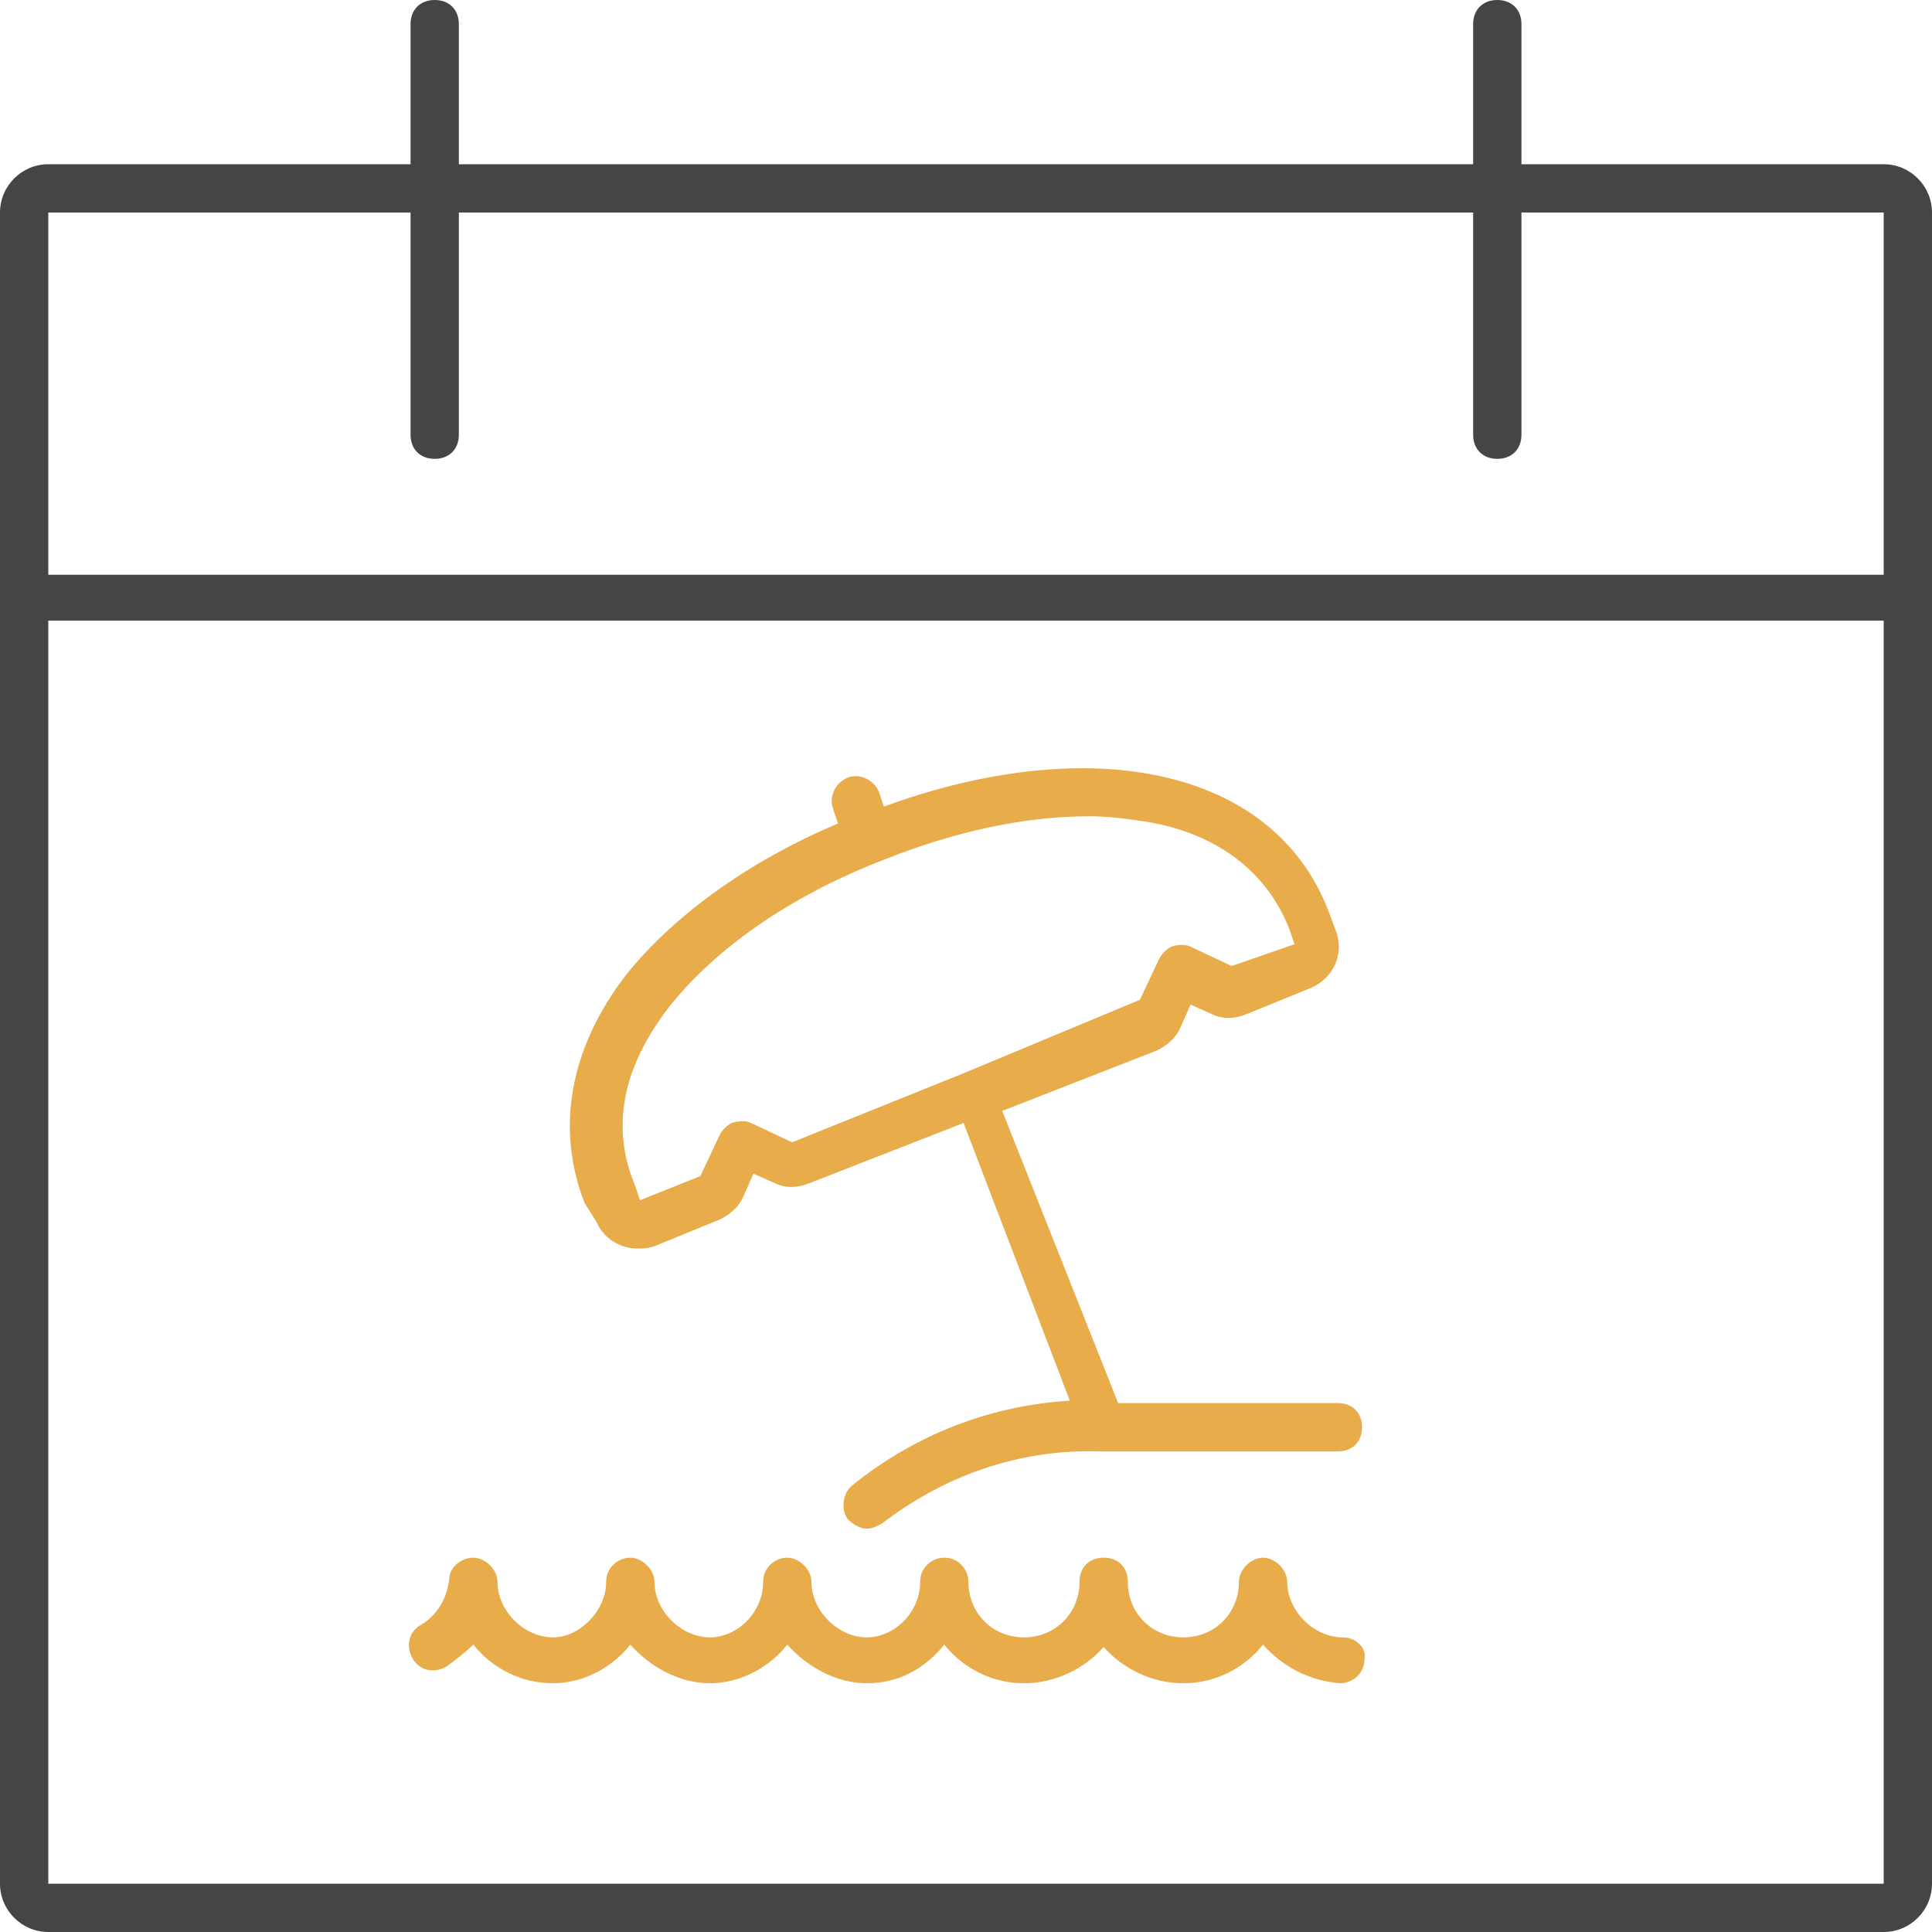 <?xml version="1.0" encoding="UTF-8"?> <!-- Generator: Adobe Illustrator 24.3.0, SVG Export Plug-In . SVG Version: 6.00 Build 0) --> <svg xmlns="http://www.w3.org/2000/svg" xmlns:xlink="http://www.w3.org/1999/xlink" version="1.1" id="Ebene_1" x="0px" y="0px" viewBox="0 0 80 80" style="enable-background:new 0 0 80 80;" xml:space="preserve"> <style type="text/css"> .st0{fill:#454545;} .st1{fill:#E9AC4A;} </style> <path class="st0" d="M78,6.8H63V1c0-0.6-0.4-1-1-1s-1,0.4-1,1v5.8H19V1c0-0.6-0.4-1-1-1s-1,0.4-1,1v5.8H2c-1.1,0-2,0.9-2,2V78 c0,1.1,0.9,2,2,2h76c1.1,0,2-0.9,2-2V8.8C80,7.7,79.1,6.8,78,6.8z M2,8.8h15V18c0,0.6,0.4,1,1,1s1-0.4,1-1V8.8H61V18 c0,0.6,0.4,1,1,1s1-0.4,1-1V8.8h15v15H2L2,8.8L2,8.8z M2,78l0-52.3h76V78H2z"></path> <g> <path class="st1" d="M24.7,50.6c0.3,0.7,1,1.1,1.7,1.1c0.2,0,0.4,0,0.7-0.1l2.7-1.1c0.4-0.2,0.8-0.5,1-1l0.4-0.9l0.9,0.4 c0.4,0.2,0.9,0.2,1.4,0l6.4-2.5L44.3,58c-3.3,0.2-6.4,1.4-9,3.5c-0.4,0.3-0.5,1-0.2,1.4c0.2,0.2,0.5,0.4,0.8,0.4 c0.2,0,0.4-0.1,0.6-0.2c2.6-2,5.7-3.1,9-3c0,0,0.1,0,0.1,0c0,0,0.1,0,0.1,0h9.7c0.6,0,1-0.4,1-1s-0.4-1-1-1h-9.1l-4.8-12.1l6.4-2.5 c0.4-0.2,0.8-0.5,1-1l0.4-0.9l0.9,0.4c0.4,0.2,0.9,0.2,1.4,0l2.7-1.1c0.9-0.4,1.4-1.4,1-2.4l-0.3-0.8c-1.2-3.1-3.9-5.1-7.7-5.7 c-3.1-0.5-6.9,0-10.7,1.4l-0.2-0.6c-0.2-0.5-0.8-0.8-1.3-0.6c-0.5,0.2-0.8,0.8-0.6,1.3l0.2,0.6c-3.8,1.6-6.9,3.9-8.8,6.3 c-2.3,3-2.9,6.3-1.7,9.4L24.7,50.6z M27.7,41.7c1.9-2.4,5-4.6,8.9-6.1c0,0,0,0,0,0c0,0,0,0,0,0c3-1.2,5.9-1.8,8.5-1.8 c0.8,0,1.5,0.1,2.2,0.2c2.1,0.3,4.9,1.4,6.1,4.5l0.2,0.6L51,40l-1.7-0.8c-0.2-0.1-0.5-0.1-0.8,0c-0.2,0.1-0.4,0.3-0.5,0.5l-0.8,1.7 L40,44.4c0,0,0,0,0,0s0,0,0,0l-7.2,2.9l-1.7-0.8c-0.2-0.1-0.5-0.1-0.8,0c-0.2,0.1-0.4,0.3-0.5,0.5L29,48.7l-2.5,1l-0.2-0.6 C25,46,26.4,43.4,27.7,41.7z"></path> <path class="st1" d="M55.6,67.8c-1.2,0-2.3-1.1-2.3-2.3c0-0.5-0.5-1-1-1c0,0,0,0,0,0c-0.5,0-1,0.5-1,1c0,1.3-1,2.3-2.3,2.3 s-2.3-1-2.3-2.3c0-0.6-0.4-1-1-1s-1,0.4-1,1c0,1.3-1,2.3-2.3,2.3s-2.3-1-2.3-2.3c0-0.5-0.4-1-1-1c-0.5,0-1,0.4-1,1 c0,1.3-1.1,2.3-2.2,2.3c-1.2,0-2.3-1.1-2.3-2.3c0-0.5-0.5-1-1-1s-1,0.4-1,1c0,1.3-1.1,2.3-2.2,2.3c-1.2,0-2.3-1.1-2.3-2.3 c0-0.5-0.5-1-1-1c-0.5,0-1,0.4-1,1c0,1.2-1.1,2.3-2.2,2.3c-1.2,0-2.3-1.1-2.3-2.3c0-0.5-0.5-1-1-1c-0.5,0-1,0.4-1,0.9 c-0.1,0.8-0.5,1.5-1.2,1.9c-0.5,0.3-0.6,0.9-0.3,1.4s0.9,0.6,1.4,0.3c0.4-0.3,0.8-0.6,1.1-0.9c0.8,1,2,1.6,3.3,1.6 c1.3,0,2.5-0.7,3.2-1.6c0.8,0.9,2,1.6,3.3,1.6c1.3,0,2.5-0.7,3.2-1.6c0.8,0.9,2,1.6,3.3,1.6c1.3,0,2.4-0.6,3.2-1.6 c0.8,1,2,1.6,3.3,1.6c1.3,0,2.5-0.6,3.3-1.5c0.8,0.9,2,1.5,3.3,1.5c1.3,0,2.5-0.6,3.3-1.6c0.8,0.9,1.9,1.5,3.2,1.6c0.5,0,1-0.4,1-1 C56.6,68.3,56.2,67.8,55.6,67.8z"></path> </g> </svg> 
